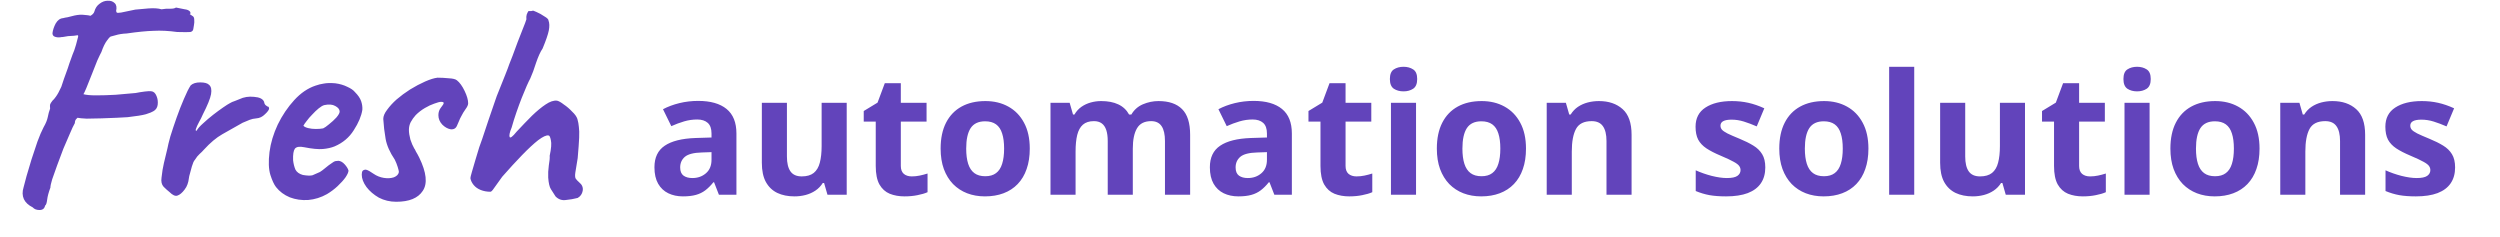 <svg xmlns="http://www.w3.org/2000/svg" width="475" height="45" viewBox="0 0 475 45" fill="none"><path d="M132.656 19.172C135 19.172 136.797 19.682 138.047 20.703C139.297 21.724 139.922 23.276 139.922 25.359V37H136.594L135.672 34.625H135.547C135.047 35.25 134.536 35.76 134.016 36.156C133.495 36.552 132.896 36.844 132.219 37.031C131.542 37.219 130.719 37.312 129.75 37.312C128.719 37.312 127.792 37.115 126.969 36.719C126.156 36.323 125.516 35.719 125.047 34.906C124.578 34.083 124.344 33.042 124.344 31.781C124.344 29.927 124.995 28.562 126.297 27.688C127.599 26.802 129.552 26.312 132.156 26.219L135.188 26.125V25.359C135.188 24.443 134.948 23.771 134.469 23.344C133.99 22.917 133.323 22.703 132.469 22.703C131.625 22.703 130.797 22.823 129.984 23.062C129.172 23.302 128.359 23.604 127.547 23.969L125.969 20.75C126.896 20.26 127.932 19.875 129.078 19.594C130.234 19.312 131.427 19.172 132.656 19.172ZM135.188 28.906L133.344 28.969C131.802 29.01 130.729 29.287 130.125 29.797C129.531 30.307 129.234 30.979 129.234 31.812C129.234 32.542 129.448 33.062 129.875 33.375C130.302 33.677 130.859 33.828 131.547 33.828C132.568 33.828 133.427 33.526 134.125 32.922C134.833 32.318 135.188 31.458 135.188 30.344V28.906ZM160.875 19.531V37H157.219L156.578 34.766H156.328C155.953 35.359 155.484 35.844 154.922 36.219C154.359 36.594 153.74 36.87 153.062 37.047C152.385 37.224 151.682 37.312 150.953 37.312C149.703 37.312 148.615 37.094 147.688 36.656C146.76 36.208 146.036 35.516 145.516 34.578C145.005 33.641 144.75 32.422 144.75 30.922V19.531H149.516V29.734C149.516 30.984 149.74 31.927 150.188 32.562C150.635 33.198 151.349 33.516 152.328 33.516C153.297 33.516 154.057 33.297 154.609 32.859C155.161 32.411 155.547 31.76 155.766 30.906C155.995 30.042 156.109 28.99 156.109 27.75V19.531H160.875ZM173.234 33.516C173.755 33.516 174.26 33.464 174.75 33.359C175.25 33.255 175.745 33.125 176.234 32.969V36.516C175.724 36.745 175.089 36.932 174.328 37.078C173.578 37.234 172.755 37.312 171.859 37.312C170.818 37.312 169.88 37.146 169.047 36.812C168.224 36.469 167.573 35.88 167.094 35.047C166.625 34.203 166.391 33.031 166.391 31.531V23.109H164.109V21.094L166.734 19.5L168.109 15.812H171.156V19.531H176.047V23.109H171.156V31.531C171.156 32.198 171.344 32.698 171.719 33.031C172.104 33.354 172.609 33.516 173.234 33.516ZM195.656 28.234C195.656 29.693 195.458 30.984 195.062 32.109C194.677 33.234 194.109 34.188 193.359 34.969C192.62 35.74 191.724 36.323 190.672 36.719C189.63 37.115 188.453 37.312 187.141 37.312C185.911 37.312 184.781 37.115 183.75 36.719C182.729 36.323 181.839 35.74 181.078 34.969C180.328 34.188 179.745 33.234 179.328 32.109C178.922 30.984 178.719 29.693 178.719 28.234C178.719 26.297 179.062 24.656 179.75 23.312C180.438 21.969 181.417 20.948 182.688 20.25C183.958 19.552 185.474 19.203 187.234 19.203C188.87 19.203 190.318 19.552 191.578 20.25C192.849 20.948 193.844 21.969 194.562 23.312C195.292 24.656 195.656 26.297 195.656 28.234ZM183.578 28.234C183.578 29.38 183.703 30.344 183.953 31.125C184.203 31.906 184.594 32.495 185.125 32.891C185.656 33.286 186.349 33.484 187.203 33.484C188.047 33.484 188.729 33.286 189.25 32.891C189.781 32.495 190.167 31.906 190.406 31.125C190.656 30.344 190.781 29.38 190.781 28.234C190.781 27.078 190.656 26.12 190.406 25.359C190.167 24.588 189.781 24.01 189.25 23.625C188.719 23.24 188.026 23.047 187.172 23.047C185.911 23.047 184.995 23.479 184.422 24.344C183.859 25.208 183.578 26.505 183.578 28.234ZM220.109 19.203C222.089 19.203 223.583 19.713 224.594 20.734C225.615 21.745 226.125 23.37 226.125 25.609V37H221.344V26.797C221.344 25.547 221.13 24.604 220.703 23.969C220.276 23.333 219.615 23.016 218.719 23.016C217.458 23.016 216.562 23.469 216.031 24.375C215.5 25.271 215.234 26.557 215.234 28.234V37H210.469V26.797C210.469 25.963 210.375 25.266 210.188 24.703C210 24.141 209.714 23.719 209.328 23.438C208.943 23.156 208.448 23.016 207.844 23.016C206.958 23.016 206.26 23.24 205.75 23.688C205.25 24.125 204.891 24.776 204.672 25.641C204.464 26.495 204.359 27.542 204.359 28.781V37H199.594V19.531H203.234L203.875 21.766H204.141C204.495 21.162 204.938 20.672 205.469 20.297C206.01 19.922 206.604 19.646 207.25 19.469C207.896 19.292 208.552 19.203 209.219 19.203C210.5 19.203 211.583 19.412 212.469 19.828C213.365 20.245 214.052 20.891 214.531 21.766H214.953C215.474 20.87 216.208 20.219 217.156 19.812C218.115 19.406 219.099 19.203 220.109 19.203ZM238.188 19.172C240.531 19.172 242.328 19.682 243.578 20.703C244.828 21.724 245.453 23.276 245.453 25.359V37H242.125L241.203 34.625H241.078C240.578 35.25 240.068 35.76 239.547 36.156C239.026 36.552 238.427 36.844 237.75 37.031C237.073 37.219 236.25 37.312 235.281 37.312C234.25 37.312 233.323 37.115 232.5 36.719C231.688 36.323 231.047 35.719 230.578 34.906C230.109 34.083 229.875 33.042 229.875 31.781C229.875 29.927 230.526 28.562 231.828 27.688C233.13 26.802 235.083 26.312 237.688 26.219L240.719 26.125V25.359C240.719 24.443 240.479 23.771 240 23.344C239.521 22.917 238.854 22.703 238 22.703C237.156 22.703 236.328 22.823 235.516 23.062C234.703 23.302 233.891 23.604 233.078 23.969L231.5 20.75C232.427 20.26 233.464 19.875 234.609 19.594C235.766 19.312 236.958 19.172 238.188 19.172ZM240.719 28.906L238.875 28.969C237.333 29.01 236.26 29.287 235.656 29.797C235.062 30.307 234.766 30.979 234.766 31.812C234.766 32.542 234.979 33.062 235.406 33.375C235.833 33.677 236.391 33.828 237.078 33.828C238.099 33.828 238.958 33.526 239.656 32.922C240.365 32.318 240.719 31.458 240.719 30.344V28.906ZM257.734 33.516C258.255 33.516 258.76 33.464 259.25 33.359C259.75 33.255 260.245 33.125 260.734 32.969V36.516C260.224 36.745 259.589 36.932 258.828 37.078C258.078 37.234 257.255 37.312 256.359 37.312C255.318 37.312 254.38 37.146 253.547 36.812C252.724 36.469 252.073 35.88 251.594 35.047C251.125 34.203 250.891 33.031 250.891 31.531V23.109H248.609V21.094L251.234 19.5L252.609 15.812H255.656V19.531H260.547V23.109H255.656V31.531C255.656 32.198 255.844 32.698 256.219 33.031C256.604 33.354 257.109 33.516 257.734 33.516ZM269.047 19.531V37H264.281V19.531H269.047ZM266.672 12.688C267.38 12.688 267.99 12.854 268.5 13.188C269.01 13.51 269.266 14.12 269.266 15.016C269.266 15.901 269.01 16.516 268.5 16.859C267.99 17.193 267.38 17.359 266.672 17.359C265.953 17.359 265.339 17.193 264.828 16.859C264.328 16.516 264.078 15.901 264.078 15.016C264.078 14.12 264.328 13.51 264.828 13.188C265.339 12.854 265.953 12.688 266.672 12.688ZM289.938 28.234C289.938 29.693 289.74 30.984 289.344 32.109C288.958 33.234 288.391 34.188 287.641 34.969C286.901 35.74 286.005 36.323 284.953 36.719C283.911 37.115 282.734 37.312 281.422 37.312C280.193 37.312 279.062 37.115 278.031 36.719C277.01 36.323 276.12 35.74 275.359 34.969C274.609 34.188 274.026 33.234 273.609 32.109C273.203 30.984 273 29.693 273 28.234C273 26.297 273.344 24.656 274.031 23.312C274.719 21.969 275.698 20.948 276.969 20.25C278.24 19.552 279.755 19.203 281.516 19.203C283.151 19.203 284.599 19.552 285.859 20.25C287.13 20.948 288.125 21.969 288.844 23.312C289.573 24.656 289.938 26.297 289.938 28.234ZM277.859 28.234C277.859 29.38 277.984 30.344 278.234 31.125C278.484 31.906 278.875 32.495 279.406 32.891C279.938 33.286 280.63 33.484 281.484 33.484C282.328 33.484 283.01 33.286 283.531 32.891C284.062 32.495 284.448 31.906 284.688 31.125C284.938 30.344 285.062 29.38 285.062 28.234C285.062 27.078 284.938 26.12 284.688 25.359C284.448 24.588 284.062 24.01 283.531 23.625C283 23.24 282.307 23.047 281.453 23.047C280.193 23.047 279.276 23.479 278.703 24.344C278.141 25.208 277.859 26.505 277.859 28.234ZM303.797 19.203C305.661 19.203 307.161 19.713 308.297 20.734C309.432 21.745 310 23.37 310 25.609V37H305.234V26.797C305.234 25.547 305.005 24.604 304.547 23.969C304.099 23.333 303.391 23.016 302.422 23.016C300.964 23.016 299.969 23.51 299.438 24.5C298.906 25.49 298.641 26.917 298.641 28.781V37H293.875V19.531H297.516L298.156 21.766H298.422C298.797 21.162 299.26 20.672 299.812 20.297C300.375 19.922 300.995 19.646 301.672 19.469C302.359 19.292 303.068 19.203 303.797 19.203ZM335.406 31.812C335.406 33 335.125 34.005 334.562 34.828C334.01 35.641 333.182 36.26 332.078 36.688C330.974 37.104 329.599 37.312 327.953 37.312C326.734 37.312 325.688 37.234 324.812 37.078C323.948 36.922 323.073 36.661 322.188 36.297V32.359C323.135 32.786 324.151 33.141 325.234 33.422C326.328 33.693 327.286 33.828 328.109 33.828C329.036 33.828 329.698 33.693 330.094 33.422C330.5 33.141 330.703 32.776 330.703 32.328C330.703 32.036 330.62 31.776 330.453 31.547C330.297 31.307 329.953 31.042 329.422 30.75C328.891 30.448 328.057 30.057 326.922 29.578C325.828 29.12 324.927 28.656 324.219 28.188C323.521 27.719 323 27.167 322.656 26.531C322.323 25.885 322.156 25.068 322.156 24.078C322.156 22.463 322.781 21.25 324.031 20.438C325.292 19.615 326.974 19.203 329.078 19.203C330.161 19.203 331.193 19.312 332.172 19.531C333.161 19.75 334.177 20.099 335.219 20.578L333.781 24.016C332.917 23.641 332.099 23.333 331.328 23.094C330.568 22.854 329.792 22.734 329 22.734C328.302 22.734 327.776 22.828 327.422 23.016C327.068 23.203 326.891 23.49 326.891 23.875C326.891 24.156 326.979 24.406 327.156 24.625C327.344 24.844 327.698 25.088 328.219 25.359C328.75 25.62 329.526 25.958 330.547 26.375C331.536 26.781 332.396 27.208 333.125 27.656C333.854 28.094 334.417 28.641 334.812 29.297C335.208 29.943 335.406 30.781 335.406 31.812ZM355 28.234C355 29.693 354.802 30.984 354.406 32.109C354.021 33.234 353.453 34.188 352.703 34.969C351.964 35.74 351.068 36.323 350.016 36.719C348.974 37.115 347.797 37.312 346.484 37.312C345.255 37.312 344.125 37.115 343.094 36.719C342.073 36.323 341.182 35.74 340.422 34.969C339.672 34.188 339.089 33.234 338.672 32.109C338.266 30.984 338.062 29.693 338.062 28.234C338.062 26.297 338.406 24.656 339.094 23.312C339.781 21.969 340.76 20.948 342.031 20.25C343.302 19.552 344.818 19.203 346.578 19.203C348.214 19.203 349.661 19.552 350.922 20.25C352.193 20.948 353.188 21.969 353.906 23.312C354.635 24.656 355 26.297 355 28.234ZM342.922 28.234C342.922 29.38 343.047 30.344 343.297 31.125C343.547 31.906 343.938 32.495 344.469 32.891C345 33.286 345.693 33.484 346.547 33.484C347.391 33.484 348.073 33.286 348.594 32.891C349.125 32.495 349.51 31.906 349.75 31.125C350 30.344 350.125 29.38 350.125 28.234C350.125 27.078 350 26.12 349.75 25.359C349.51 24.588 349.125 24.01 348.594 23.625C348.062 23.24 347.37 23.047 346.516 23.047C345.255 23.047 344.339 23.479 343.766 24.344C343.203 25.208 342.922 26.505 342.922 28.234ZM363.703 37H358.938V12.688H363.703V37ZM384.75 19.531V37H381.094L380.453 34.766H380.203C379.828 35.359 379.359 35.844 378.797 36.219C378.234 36.594 377.615 36.87 376.938 37.047C376.26 37.224 375.557 37.312 374.828 37.312C373.578 37.312 372.49 37.094 371.562 36.656C370.635 36.208 369.911 35.516 369.391 34.578C368.88 33.641 368.625 32.422 368.625 30.922V19.531H373.391V29.734C373.391 30.984 373.615 31.927 374.062 32.562C374.51 33.198 375.224 33.516 376.203 33.516C377.172 33.516 377.932 33.297 378.484 32.859C379.036 32.411 379.422 31.76 379.641 30.906C379.87 30.042 379.984 28.99 379.984 27.75V19.531H384.75ZM397.109 33.516C397.63 33.516 398.135 33.464 398.625 33.359C399.125 33.255 399.62 33.125 400.109 32.969V36.516C399.599 36.745 398.964 36.932 398.203 37.078C397.453 37.234 396.63 37.312 395.734 37.312C394.693 37.312 393.755 37.146 392.922 36.812C392.099 36.469 391.448 35.88 390.969 35.047C390.5 34.203 390.266 33.031 390.266 31.531V23.109H387.984V21.094L390.609 19.5L391.984 15.812H395.031V19.531H399.922V23.109H395.031V31.531C395.031 32.198 395.219 32.698 395.594 33.031C395.979 33.354 396.484 33.516 397.109 33.516ZM408.422 19.531V37H403.656V19.531H408.422ZM406.047 12.688C406.755 12.688 407.365 12.854 407.875 13.188C408.385 13.51 408.641 14.12 408.641 15.016C408.641 15.901 408.385 16.516 407.875 16.859C407.365 17.193 406.755 17.359 406.047 17.359C405.328 17.359 404.714 17.193 404.203 16.859C403.703 16.516 403.453 15.901 403.453 15.016C403.453 14.12 403.703 13.51 404.203 13.188C404.714 12.854 405.328 12.688 406.047 12.688ZM429.312 28.234C429.312 29.693 429.115 30.984 428.719 32.109C428.333 33.234 427.766 34.188 427.016 34.969C426.276 35.74 425.38 36.323 424.328 36.719C423.286 37.115 422.109 37.312 420.797 37.312C419.568 37.312 418.438 37.115 417.406 36.719C416.385 36.323 415.495 35.74 414.734 34.969C413.984 34.188 413.401 33.234 412.984 32.109C412.578 30.984 412.375 29.693 412.375 28.234C412.375 26.297 412.719 24.656 413.406 23.312C414.094 21.969 415.073 20.948 416.344 20.25C417.615 19.552 419.13 19.203 420.891 19.203C422.526 19.203 423.974 19.552 425.234 20.25C426.505 20.948 427.5 21.969 428.219 23.312C428.948 24.656 429.312 26.297 429.312 28.234ZM417.234 28.234C417.234 29.38 417.359 30.344 417.609 31.125C417.859 31.906 418.25 32.495 418.781 32.891C419.312 33.286 420.005 33.484 420.859 33.484C421.703 33.484 422.385 33.286 422.906 32.891C423.438 32.495 423.823 31.906 424.062 31.125C424.312 30.344 424.438 29.38 424.438 28.234C424.438 27.078 424.312 26.12 424.062 25.359C423.823 24.588 423.438 24.01 422.906 23.625C422.375 23.24 421.682 23.047 420.828 23.047C419.568 23.047 418.651 23.479 418.078 24.344C417.516 25.208 417.234 26.505 417.234 28.234ZM443.172 19.203C445.036 19.203 446.536 19.713 447.672 20.734C448.807 21.745 449.375 23.37 449.375 25.609V37H444.609V26.797C444.609 25.547 444.38 24.604 443.922 23.969C443.474 23.333 442.766 23.016 441.797 23.016C440.339 23.016 439.344 23.51 438.812 24.5C438.281 25.49 438.016 26.917 438.016 28.781V37H433.25V19.531H436.891L437.531 21.766H437.797C438.172 21.162 438.635 20.672 439.188 20.297C439.75 19.922 440.37 19.646 441.047 19.469C441.734 19.292 442.443 19.203 443.172 19.203ZM466.469 31.812C466.469 33 466.188 34.005 465.625 34.828C465.073 35.641 464.245 36.26 463.141 36.688C462.036 37.104 460.661 37.312 459.016 37.312C457.797 37.312 456.75 37.234 455.875 37.078C455.01 36.922 454.135 36.661 453.25 36.297V32.359C454.198 32.786 455.214 33.141 456.297 33.422C457.391 33.693 458.349 33.828 459.172 33.828C460.099 33.828 460.76 33.693 461.156 33.422C461.562 33.141 461.766 32.776 461.766 32.328C461.766 32.036 461.682 31.776 461.516 31.547C461.359 31.307 461.016 31.042 460.484 30.75C459.953 30.448 459.12 30.057 457.984 29.578C456.891 29.12 455.99 28.656 455.281 28.188C454.583 27.719 454.062 27.167 453.719 26.531C453.385 25.885 453.219 25.068 453.219 24.078C453.219 22.463 453.844 21.25 455.094 20.438C456.354 19.615 458.036 19.203 460.141 19.203C461.224 19.203 462.255 19.312 463.234 19.531C464.224 19.75 465.24 20.099 466.281 20.578L464.844 24.016C463.979 23.641 463.161 23.333 462.391 23.094C461.63 22.854 460.854 22.734 460.062 22.734C459.365 22.734 458.839 22.828 458.484 23.016C458.13 23.203 457.953 23.49 457.953 23.875C457.953 24.156 458.042 24.406 458.219 24.625C458.406 24.844 458.76 25.088 459.281 25.359C459.812 25.62 460.589 25.958 461.609 26.375C462.599 26.781 463.458 27.208 464.188 27.656C464.917 28.094 465.479 28.641 465.875 29.297C466.271 29.943 466.469 30.781 466.469 31.812Z" fill="#6244BB"></path><path d="M29.12 21.144C28.896 21.293 28.429 21.48 27.72 21.704C27.048 21.891 25.891 22.077 24.248 22.264C23.763 22.301 23.072 22.339 22.176 22.376C21.28 22.413 20.309 22.451 19.264 22.488C18.256 22.525 17.323 22.544 16.464 22.544C15.643 22.507 15.064 22.451 14.728 22.376C14.728 22.376 14.635 22.469 14.448 22.656C14.299 22.843 14.224 23.085 14.224 23.384C13.963 23.832 13.645 24.504 13.272 25.4C12.899 26.259 12.488 27.211 12.04 28.256C11.629 29.301 11.237 30.347 10.864 31.392C10.491 32.4 10.173 33.296 9.912 34.08C9.688 34.827 9.576 35.349 9.576 35.648C9.24 36.544 9.035 37.309 8.96 37.944C8.885 38.579 8.755 38.952 8.568 39.064C8.456 39.624 8.101 39.904 7.504 39.904C6.944 39.904 6.515 39.736 6.216 39.4C5.395 38.989 4.835 38.467 4.536 37.832C4.237 37.16 4.219 36.413 4.48 35.592C4.592 35.107 4.779 34.397 5.04 33.464C5.339 32.493 5.656 31.429 5.992 30.272C6.365 29.115 6.739 27.995 7.112 26.912C7.523 25.792 7.915 24.877 8.288 24.168C8.699 23.459 8.96 22.824 9.072 22.264C9.184 21.667 9.333 21.125 9.52 20.64C9.483 20.229 9.483 19.968 9.52 19.856C9.557 19.707 9.707 19.464 9.968 19.128C10.155 18.979 10.379 18.717 10.64 18.344C10.939 17.933 11.275 17.317 11.648 16.496C11.76 16.123 11.928 15.619 12.152 14.984C12.413 14.312 12.656 13.64 12.88 12.968C13.104 12.259 13.309 11.661 13.496 11.176C13.683 10.691 13.776 10.429 13.776 10.392C13.851 10.243 13.963 9.963 14.112 9.552C14.261 9.104 14.373 8.749 14.448 8.488C14.597 7.965 14.709 7.536 14.784 7.2C14.896 6.864 14.877 6.696 14.728 6.696C14.429 6.771 13.832 6.827 12.936 6.864C12.488 6.939 12.152 6.995 11.928 7.032C11.741 7.032 11.573 7.051 11.424 7.088C11.051 7.125 10.715 7.088 10.416 6.976C10.117 6.864 9.968 6.64 9.968 6.304C10.043 5.707 10.248 5.091 10.584 4.456C10.957 3.821 11.424 3.485 11.984 3.448C12.245 3.373 12.525 3.317 12.824 3.28C13.16 3.205 13.608 3.093 14.168 2.944C14.877 2.795 15.493 2.757 16.016 2.832C16.576 2.869 16.968 2.925 17.192 3C17.379 2.888 17.528 2.776 17.64 2.664C17.789 2.515 17.883 2.365 17.92 2.216C18.107 1.544 18.443 1.04 18.928 0.704C19.413 0.331 19.917 0.144 20.44 0.144C21 0.107 21.448 0.256 21.784 0.592C22.12 0.891 22.213 1.395 22.064 2.104C22.101 2.216 22.139 2.309 22.176 2.384C22.251 2.459 22.531 2.459 23.016 2.384C23.539 2.272 24.435 2.085 25.704 1.824C26.376 1.749 27.216 1.675 28.224 1.6C29.269 1.525 30.091 1.581 30.688 1.768C31.323 1.656 31.883 1.619 32.368 1.656C32.891 1.656 33.245 1.581 33.432 1.432C34.216 1.581 34.776 1.693 35.112 1.768C35.485 1.805 35.784 1.917 36.008 2.104C36.157 2.253 36.213 2.403 36.176 2.552C36.139 2.664 36.12 2.72 36.12 2.72C35.971 2.645 35.952 2.645 36.064 2.72C36.176 2.757 36.325 2.851 36.512 3C36.773 3.112 36.904 3.355 36.904 3.728C36.941 4.064 36.923 4.419 36.848 4.792C36.811 5.128 36.773 5.352 36.736 5.464C36.699 5.8 36.512 6.005 36.176 6.08C35.84 6.117 35 6.117 33.656 6.08C32.051 5.856 30.557 5.781 29.176 5.856C27.832 5.893 26.133 6.061 24.08 6.36C23.259 6.397 22.549 6.509 21.952 6.696C21.392 6.845 21.112 6.92 21.112 6.92C20.963 6.92 20.701 7.181 20.328 7.704C19.955 8.189 19.6 8.917 19.264 9.888C19.115 10.149 18.853 10.691 18.48 11.512C18.144 12.333 17.789 13.229 17.416 14.2C17.043 15.133 16.707 15.973 16.408 16.72C16.109 17.429 15.923 17.821 15.848 17.896C16.371 18.045 17.173 18.12 18.256 18.12C19.376 18.12 20.608 18.083 21.952 18.008C23.296 17.896 24.565 17.784 25.76 17.672C26.32 17.56 26.899 17.467 27.496 17.392C28.093 17.317 28.504 17.299 28.728 17.336C29.176 17.373 29.512 17.672 29.736 18.232C29.96 18.755 30.035 19.315 29.96 19.912C29.885 20.472 29.605 20.883 29.12 21.144ZM32.203 36.488C31.867 36.227 31.494 35.891 31.083 35.48C30.71 35.069 30.579 34.491 30.691 33.744C30.803 32.699 30.952 31.784 31.139 31C31.326 30.179 31.55 29.245 31.811 28.2C31.886 27.752 32.072 26.987 32.371 25.904C32.707 24.821 33.099 23.645 33.547 22.376C33.995 21.107 34.462 19.912 34.947 18.792C35.432 17.635 35.862 16.776 36.235 16.216C36.646 15.843 37.243 15.656 38.027 15.656C38.848 15.656 39.408 15.805 39.707 16.104C40.118 16.44 40.248 17.037 40.099 17.896C39.95 18.717 39.427 20.005 38.531 21.76C38.344 22.208 38.102 22.693 37.803 23.216C37.542 23.701 37.355 24.112 37.243 24.448C37.131 24.747 37.168 24.877 37.355 24.84C37.579 24.429 37.99 23.963 38.587 23.44C39.184 22.88 39.819 22.339 40.491 21.816C41.163 21.293 41.798 20.827 42.395 20.416C42.992 20.005 43.403 19.744 43.627 19.632C43.926 19.445 44.262 19.296 44.635 19.184C45.046 19.035 45.326 18.923 45.475 18.848C46.334 18.437 47.267 18.288 48.275 18.4C49.32 18.475 49.955 18.792 50.179 19.352C50.216 19.651 50.328 19.875 50.515 20.024C50.739 20.173 50.851 20.248 50.851 20.248C51 20.248 51.075 20.304 51.075 20.416C51.112 20.528 51.131 20.584 51.131 20.584C51.131 20.845 50.87 21.219 50.347 21.704C49.862 22.189 49.32 22.451 48.723 22.488C48.238 22.525 47.808 22.619 47.435 22.768C47.062 22.917 46.614 23.104 46.091 23.328C44.672 24.149 43.384 24.877 42.227 25.512C41.107 26.147 39.95 27.117 38.755 28.424C38.494 28.723 38.214 29.003 37.915 29.264C37.616 29.525 37.318 29.899 37.019 30.384C36.832 30.571 36.646 30.981 36.459 31.616C36.272 32.251 36.104 32.867 35.955 33.464C35.843 34.024 35.787 34.36 35.787 34.472C35.787 34.472 35.731 34.659 35.619 35.032C35.507 35.368 35.32 35.704 35.059 36.04C34.611 36.637 34.163 37.011 33.715 37.16C33.304 37.309 32.8 37.085 32.203 36.488ZM62.127 36.88C61.007 37.515 59.812 37.888 58.543 38C57.311 38.075 56.153 37.907 55.071 37.496C53.988 37.048 53.111 36.395 52.439 35.536C52.065 35.051 51.711 34.285 51.375 33.24C51.039 32.157 50.983 30.701 51.207 28.872C51.431 27.155 51.953 25.419 52.775 23.664C53.633 21.909 54.679 20.36 55.911 19.016C57.143 17.672 58.487 16.757 59.943 16.272C60.465 16.085 60.988 15.955 61.511 15.88C62.071 15.768 62.799 15.749 63.695 15.824C64.553 15.936 65.319 16.16 65.991 16.496C66.663 16.795 67.148 17.131 67.447 17.504C68.044 18.101 68.436 18.68 68.623 19.24C68.809 19.8 68.884 20.341 68.847 20.864C68.66 22.059 68.119 23.347 67.223 24.728C66.364 26.109 65.151 27.136 63.583 27.808C62.948 28.069 62.201 28.237 61.343 28.312C60.484 28.387 59.308 28.275 57.815 27.976C56.919 27.789 56.321 27.883 56.023 28.256C55.761 28.629 55.649 29.357 55.687 30.44C55.761 31.112 55.911 31.709 56.135 32.232C56.396 32.717 56.863 33.053 57.535 33.24C58.393 33.389 59.009 33.408 59.383 33.296C59.756 33.147 60.223 32.941 60.783 32.68C61.081 32.493 61.361 32.288 61.623 32.064C61.921 31.84 62.201 31.616 62.463 31.392C62.761 31.168 63.004 31 63.191 30.888C63.377 30.739 63.564 30.645 63.751 30.608C63.937 30.571 64.124 30.552 64.311 30.552C64.721 30.589 65.113 30.813 65.487 31.224C65.86 31.635 66.103 32.027 66.215 32.4C66.215 32.699 66.028 33.128 65.655 33.688C65.281 34.211 64.777 34.771 64.143 35.368C63.545 35.928 62.873 36.432 62.127 36.88ZM61.399 24.392C61.66 24.28 62.033 24.019 62.519 23.608C63.041 23.197 63.508 22.768 63.919 22.32C64.329 21.835 64.535 21.461 64.535 21.2C64.535 20.789 64.255 20.435 63.695 20.136C63.172 19.837 62.481 19.781 61.623 19.968C61.324 20.043 60.969 20.248 60.559 20.584C60.148 20.92 59.737 21.312 59.327 21.76C58.916 22.171 58.561 22.581 58.263 22.992C57.964 23.365 57.759 23.664 57.647 23.888C57.796 24.075 58.095 24.224 58.543 24.336C58.991 24.448 59.476 24.504 59.999 24.504C60.559 24.504 61.025 24.467 61.399 24.392ZM75.286 38.336C74.091 38.336 72.99 38.075 71.982 37.552C71.011 36.992 70.227 36.32 69.63 35.536C69.032 34.715 68.734 33.931 68.734 33.184C68.734 32.848 68.79 32.605 68.902 32.456C69.051 32.307 69.257 32.232 69.518 32.232C69.704 32.269 69.928 32.363 70.19 32.512C70.451 32.661 70.713 32.829 70.974 33.016C71.571 33.427 72.225 33.688 72.934 33.8C73.643 33.912 74.278 33.875 74.838 33.688C75.398 33.464 75.715 33.128 75.79 32.68C75.79 32.531 75.715 32.213 75.566 31.728C75.416 31.243 75.23 30.776 75.006 30.328C74.073 28.947 73.494 27.64 73.27 26.408C73.046 25.139 72.897 23.869 72.822 22.6C72.822 22.077 73.064 21.499 73.55 20.864C74.035 20.192 74.632 19.539 75.342 18.904C76.126 18.232 76.984 17.597 77.918 17C78.888 16.403 79.841 15.899 80.774 15.488C81.707 15.077 82.491 14.835 83.126 14.76C83.798 14.76 84.507 14.797 85.254 14.872C86.038 14.909 86.561 15.04 86.822 15.264C87.344 15.675 87.83 16.347 88.278 17.28C88.726 18.213 88.95 18.997 88.95 19.632C88.95 19.931 88.782 20.304 88.446 20.752C88.147 21.163 87.867 21.629 87.606 22.152C87.457 22.413 87.326 22.693 87.214 22.992C87.102 23.291 86.971 23.589 86.822 23.888C86.598 24.411 86.187 24.635 85.59 24.56C85.03 24.448 84.507 24.149 84.022 23.664C83.537 23.141 83.294 22.544 83.294 21.872C83.294 21.312 83.462 20.827 83.798 20.416C84.134 20.005 84.302 19.725 84.302 19.576C84.302 19.501 84.264 19.445 84.19 19.408C84.115 19.371 83.984 19.352 83.798 19.352C83.537 19.352 83.107 19.464 82.51 19.688C81.95 19.875 81.353 20.155 80.718 20.528C80.083 20.901 79.504 21.349 78.982 21.872C78.609 22.283 78.291 22.731 78.03 23.216C77.806 23.664 77.694 24.149 77.694 24.672C77.694 25.195 77.787 25.811 77.974 26.52C78.198 27.192 78.441 27.752 78.702 28.2C78.776 28.275 78.888 28.48 79.038 28.816C79.225 29.115 79.43 29.488 79.654 29.936C81.035 32.773 81.259 34.883 80.326 36.264C79.43 37.645 77.75 38.336 75.286 38.336ZM109.76 37.608C109.051 37.795 108.304 37.925 107.52 38C106.773 38.112 106.12 37.888 105.56 37.328C105.224 36.805 104.925 36.339 104.664 35.928C104.403 35.517 104.235 34.789 104.16 33.744C104.123 33.035 104.16 32.269 104.272 31.448C104.421 30.589 104.477 29.973 104.44 29.6C104.739 28.219 104.813 27.229 104.664 26.632C104.552 26.035 104.403 25.736 104.216 25.736C103.805 25.661 103.152 25.96 102.256 26.632C101.397 27.304 100.371 28.256 99.176 29.488C98.019 30.683 96.768 32.045 95.424 33.576C94.715 34.547 94.192 35.275 93.856 35.76C93.557 36.208 93.333 36.432 93.184 36.432C92.512 36.432 91.896 36.32 91.336 36.096C90.776 35.872 90.328 35.555 89.992 35.144C89.656 34.733 89.451 34.304 89.376 33.856C89.376 33.707 89.469 33.315 89.656 32.68C89.843 32.008 90.067 31.243 90.328 30.384C90.589 29.525 90.832 28.723 91.056 27.976C91.317 27.229 91.504 26.707 91.616 26.408C91.952 25.437 92.344 24.261 92.792 22.88C93.277 21.461 93.707 20.211 94.08 19.128C94.229 18.643 94.491 17.952 94.864 17.056C95.237 16.123 95.611 15.189 95.984 14.256C96.357 13.323 96.619 12.632 96.768 12.184C96.88 11.885 97.085 11.363 97.384 10.616C97.683 9.832 98 8.973 98.336 8.04C98.709 7.107 99.045 6.248 99.344 5.464C99.68 4.643 99.904 4.045 100.016 3.672C99.979 3.336 99.997 3.037 100.072 2.776C100.184 2.477 100.296 2.253 100.408 2.104C100.557 2.104 100.725 2.104 100.912 2.104C101.099 2.067 101.192 2.048 101.192 2.048C101.192 1.973 101.435 2.048 101.92 2.272C102.443 2.496 102.947 2.776 103.432 3.112C103.955 3.411 104.216 3.672 104.216 3.896C104.403 4.381 104.421 5.016 104.272 5.8C104.123 6.547 103.731 7.685 103.096 9.216C102.685 9.813 102.275 10.709 101.864 11.904C101.491 13.099 101.117 14.107 100.744 14.928C100.595 15.189 100.371 15.656 100.072 16.328C99.811 16.963 99.493 17.728 99.12 18.624C98.784 19.483 98.448 20.397 98.112 21.368C97.776 22.339 97.477 23.291 97.216 24.224C96.843 25.12 96.712 25.717 96.824 26.016C96.936 26.315 97.384 25.979 98.168 25.008C99.213 23.888 100.184 22.88 101.08 21.984C102.013 21.088 102.872 20.379 103.656 19.856C104.477 19.296 105.205 19.053 105.84 19.128C106.176 19.203 106.605 19.445 107.128 19.856C107.688 20.229 108.211 20.677 108.696 21.2C109.219 21.685 109.555 22.152 109.704 22.6C109.853 23.123 109.947 23.627 109.984 24.112C110.059 24.597 110.077 25.288 110.04 26.184C110.003 27.043 109.909 28.331 109.76 30.048C109.536 31.317 109.387 32.232 109.312 32.792C109.237 33.315 109.256 33.688 109.368 33.912C109.517 34.136 109.741 34.379 110.04 34.64C110.6 35.088 110.824 35.629 110.712 36.264C110.6 36.861 110.283 37.309 109.76 37.608Z" fill="#6244BB"></path></svg>